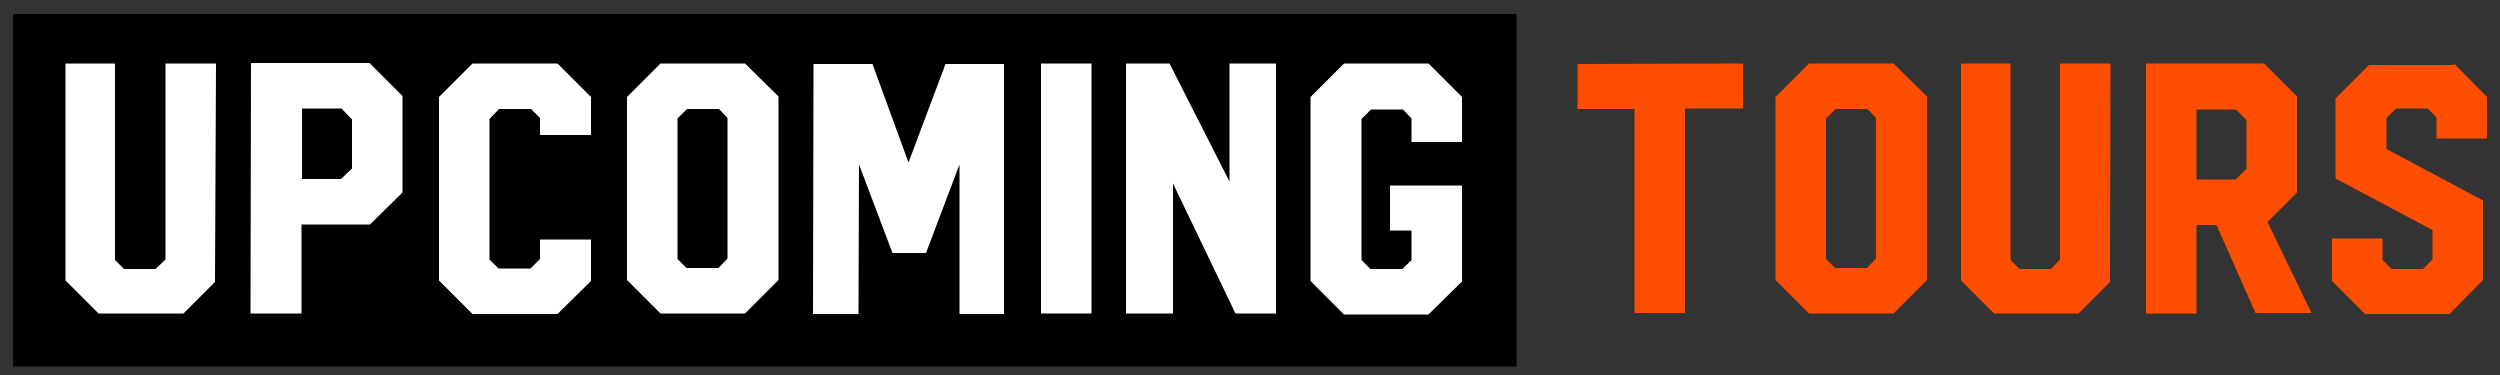 <?xml version="1.0" encoding="UTF-8"?>
<!-- Generator: Adobe Illustrator 28.1.0, SVG Export Plug-In . SVG Version: 6.00 Build 0)  -->
<svg xmlns="http://www.w3.org/2000/svg" xmlns:xlink="http://www.w3.org/1999/xlink" version="1.1" id="Layer_1" x="0px" y="0px" viewBox="0 0 500 75" style="enable-background:new 0 0 500 75;" xml:space="preserve">
<rect x="0" y="0" width="500" height="75" fill="#333333" stroke="none"/>
<style type="text/css">
	.st0{fill:#FE4E02;}
	.st1{fill:#FFFFFF;}
</style>
<g>
	<rect x="2.6" y="2.8" width="300.7" height="70.5"></rect>
	<g>
		<path class="st0" d="M348.6,12.7v9H337v40.9h-10.1V21.8h-11.4v-9L348.6,12.7L348.6,12.7z"></path>
		<path class="st0" d="M378.7,12.7l6.7,6.6V56l-6.7,6.7h-16.9l-6.7-6.7V19.4l6.7-6.7H378.7z M373.4,53.6l1.8-1.9V23.6l-1.7-1.8h-6.4    l-1.9,1.9v28.1l1.8,1.8C367,53.6,373.4,53.6,373.4,53.6z"></path>
		<path class="st0" d="M422.1,12.7L422,56.4l-6.3,6.3h-16.9l-6.6-6.6V12.7h9.9V52l1.8,1.8h6.3l1.8-1.9V12.7H422.1z"></path>
		<path class="st0" d="M452.8,12.7l6.6,6.6v19.2l-5.9,5.9l8.8,18.2h-11.2L443.3,45h-4v17.7h-10.1v-50    C429.2,12.7,452.8,12.7,452.8,12.7z M439.3,35.9h7.8l2.2-2.1V24l-2.1-2.1h-7.9V35.9z"></path>
		<path class="st0" d="M490.8,12.7l6.6,6.7v8.3h-10.1v-4.2l-1.7-1.8h-6.4l-1.9,1.9v6.2l19.3,10.3V56l-6.7,6.8H473l-6.6-6.6v-8.5    h10.1V52l1.8,1.8h6.3l1.9-1.9V46l-19.4-10.3v-16l6.7-6.7h17V12.7z"></path>
	</g>
</g>
<g>
	<path class="st1" d="M33.1,51.9V12.7h10.1L43,56.4l-6.3,6.3h-17l-6.6-6.6V12.7H23V52l1.8,1.8h6.3L33.1,51.9z"></path>
	<path class="st1" d="M50.1,62.7l0.1-50.1h23.7l6.6,6.6v19.3L74,44.9H60.3v17.8H50.1z M68.3,21.7h-7.9v14.1h7.8l2.2-2.1v-9.8   L68.3,21.7z"></path>
	<path class="st1" d="M87.8,19.4l6.7-6.7h17l6.7,6.7V27H108v-3.4l-1.8-1.8h-6.4l-1.9,2v28.1l1.8,1.8h6.4l1.9-1.9v-3.9h10.2v8.3   l-6.7,6.6h-17l-6.7-6.7V19.4z"></path>
	<path class="st1" d="M125.4,19.4l6.7-6.7H149l6.7,6.6V56l-6.7,6.7h-16.9l-6.7-6.7V19.4z M135.5,51.8l1.8,1.8h6.4l1.8-1.9V23.6   l-1.7-1.8h-6.4l-1.9,1.9L135.5,51.8L135.5,51.8z"></path>
	<path class="st1" d="M181.7,32.5l7.4-19.7h11.7v50h-8.9V32.9l-6.7,17.7h-6.7l-6.7-17.7l-0.1,29.9h-9.1l0.1-50h11.8L181.7,32.5z"></path>
	<path class="st1" d="M218.3,62.7h-10.1v-50h10.1V62.7z"></path>
	<path class="st1" d="M225.3,12.7h8.6l12,23.6V12.7h9.3v50h-8.1l-12.5-26v26h-9.4v-50H225.3z"></path>
	<path class="st1" d="M262.1,19.4l6.7-6.7h16.9l6.7,6.7v9h-10.1v-4.7l-1.7-1.8h-6.4l-1.9,1.9V52l1.8,1.8h6.4l1.8-1.8v-5.9H278v-9   h14.4v19.2l-6.7,6.6h-16.9l-6.7-6.7V19.4z"></path>
</g>
</svg>
